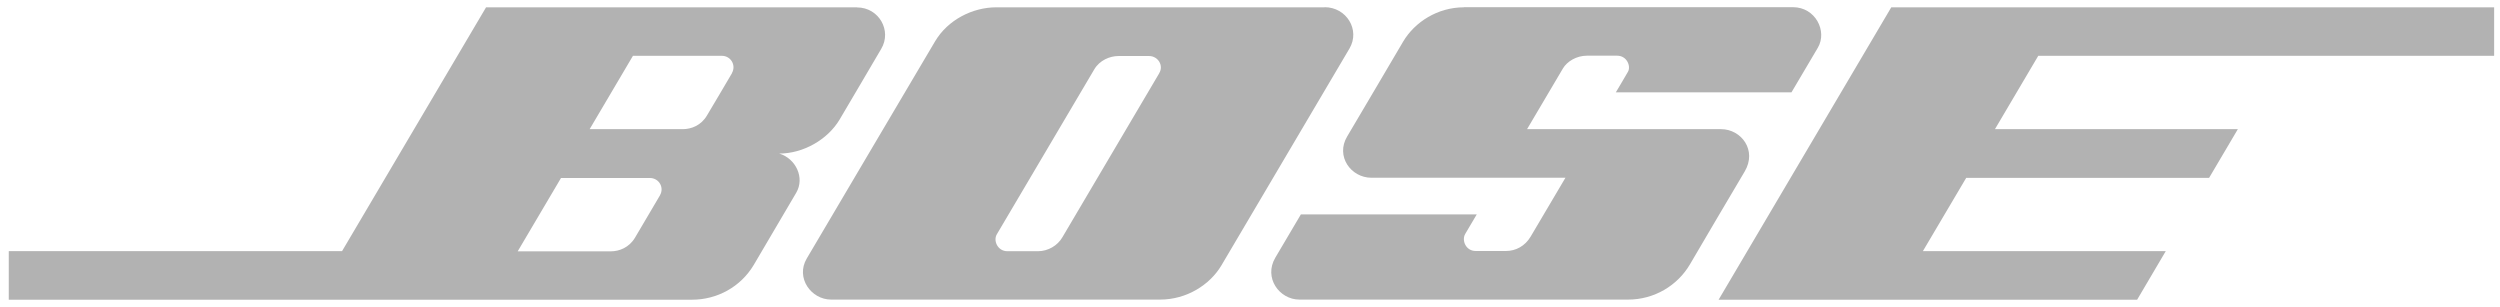 <svg width="171" height="21" viewBox="0 0 171 21" fill="none" xmlns="http://www.w3.org/2000/svg">
<g clip-path="url(#clip0_14_445)">
<path d="M100.133 0.5C98.33 0.5 96.763 1.511 95.972 2.851C95.18 4.192 92.947 7.991 92.147 9.332C91.34 10.68 92.398 12.158 93.809 12.158H107.076C107.076 12.158 105.078 15.544 104.694 16.187C104.31 16.831 103.683 17.168 103.001 17.168H100.94C100.258 17.168 99.968 16.44 100.219 16.003C100.47 15.567 101.011 14.663 101.011 14.663H88.981C88.981 14.663 88.049 16.241 87.234 17.62C86.419 18.999 87.508 20.492 88.879 20.492H111.363C113.149 20.492 114.74 19.535 115.594 18.079C116.449 16.624 118.463 13.192 119.333 11.737C120.202 10.281 119.105 8.834 117.718 8.834H104.451C104.451 8.834 106.622 5.157 106.904 4.682C107.186 4.207 107.828 3.809 108.542 3.809H110.61C111.284 3.809 111.566 4.529 111.355 4.904C111.143 5.28 110.524 6.314 110.524 6.314H122.538C122.538 6.314 123.674 4.391 124.34 3.265C125.006 2.131 124.176 0.492 122.64 0.492H100.117L100.133 0.5Z" fill="#B2B2B2"/>
<path d="M90.611 0.5H68.152C66.522 0.5 64.829 1.358 63.959 2.828C63.081 4.299 55.958 16.371 55.182 17.681C54.406 18.991 55.472 20.492 56.851 20.492H79.35C81.16 20.492 82.751 19.489 83.543 18.156C84.334 16.823 91.552 4.59 92.304 3.319C93.056 2.039 92.093 0.492 90.604 0.492L90.611 0.5ZM79.295 5.004C78.974 5.548 72.995 15.666 72.665 16.233C72.336 16.8 71.686 17.183 70.996 17.183H68.904C68.238 17.183 67.924 16.463 68.183 16.026C68.442 15.59 74.476 5.372 74.844 4.751C75.212 4.123 75.91 3.832 76.505 3.832H78.598C79.201 3.832 79.617 4.475 79.287 5.012L79.295 5.004Z" fill="#B2B2B2"/>
<path d="M58.622 0.5H33.247L23.397 17.176H0.6V20.5C0.6 20.5 45.637 20.5 47.338 20.5C49.038 20.5 50.653 19.634 51.554 18.125C52.447 16.609 53.858 14.219 54.461 13.185C55.065 12.158 54.43 10.841 53.301 10.504C54.947 10.504 56.616 9.546 57.431 8.175C58.246 6.804 59.539 4.59 60.276 3.342C61.02 2.093 60.111 0.508 58.622 0.508V0.5ZM45.151 13.346C44.853 13.859 43.835 15.575 43.435 16.256C43.035 16.93 42.361 17.191 41.782 17.191C41.202 17.191 35.41 17.191 35.41 17.191L38.373 12.174H44.446C45.081 12.174 45.449 12.832 45.143 13.353L45.151 13.346ZM50.073 4.996C49.775 5.517 48.756 7.225 48.356 7.899C47.957 8.581 47.283 8.834 46.703 8.834H40.332L43.294 3.817H49.367C50.002 3.817 50.363 4.475 50.065 4.996H50.073Z" fill="#B2B2B2"/>
<path d="M129.363 0.5L117.553 20.5H146.18L148.139 17.176H131.526L134.488 12.166H151.102L153.069 8.834H136.455L139.417 3.817H170.599V0.5H129.363Z" fill="#B2B2B2"/>
</g>
<defs>
<clipPath id="clip0_14_445">
<rect width="170" height="20" fill="white" transform="translate(0.6 0.5)"/>
</clipPath>
</defs>
</svg>
